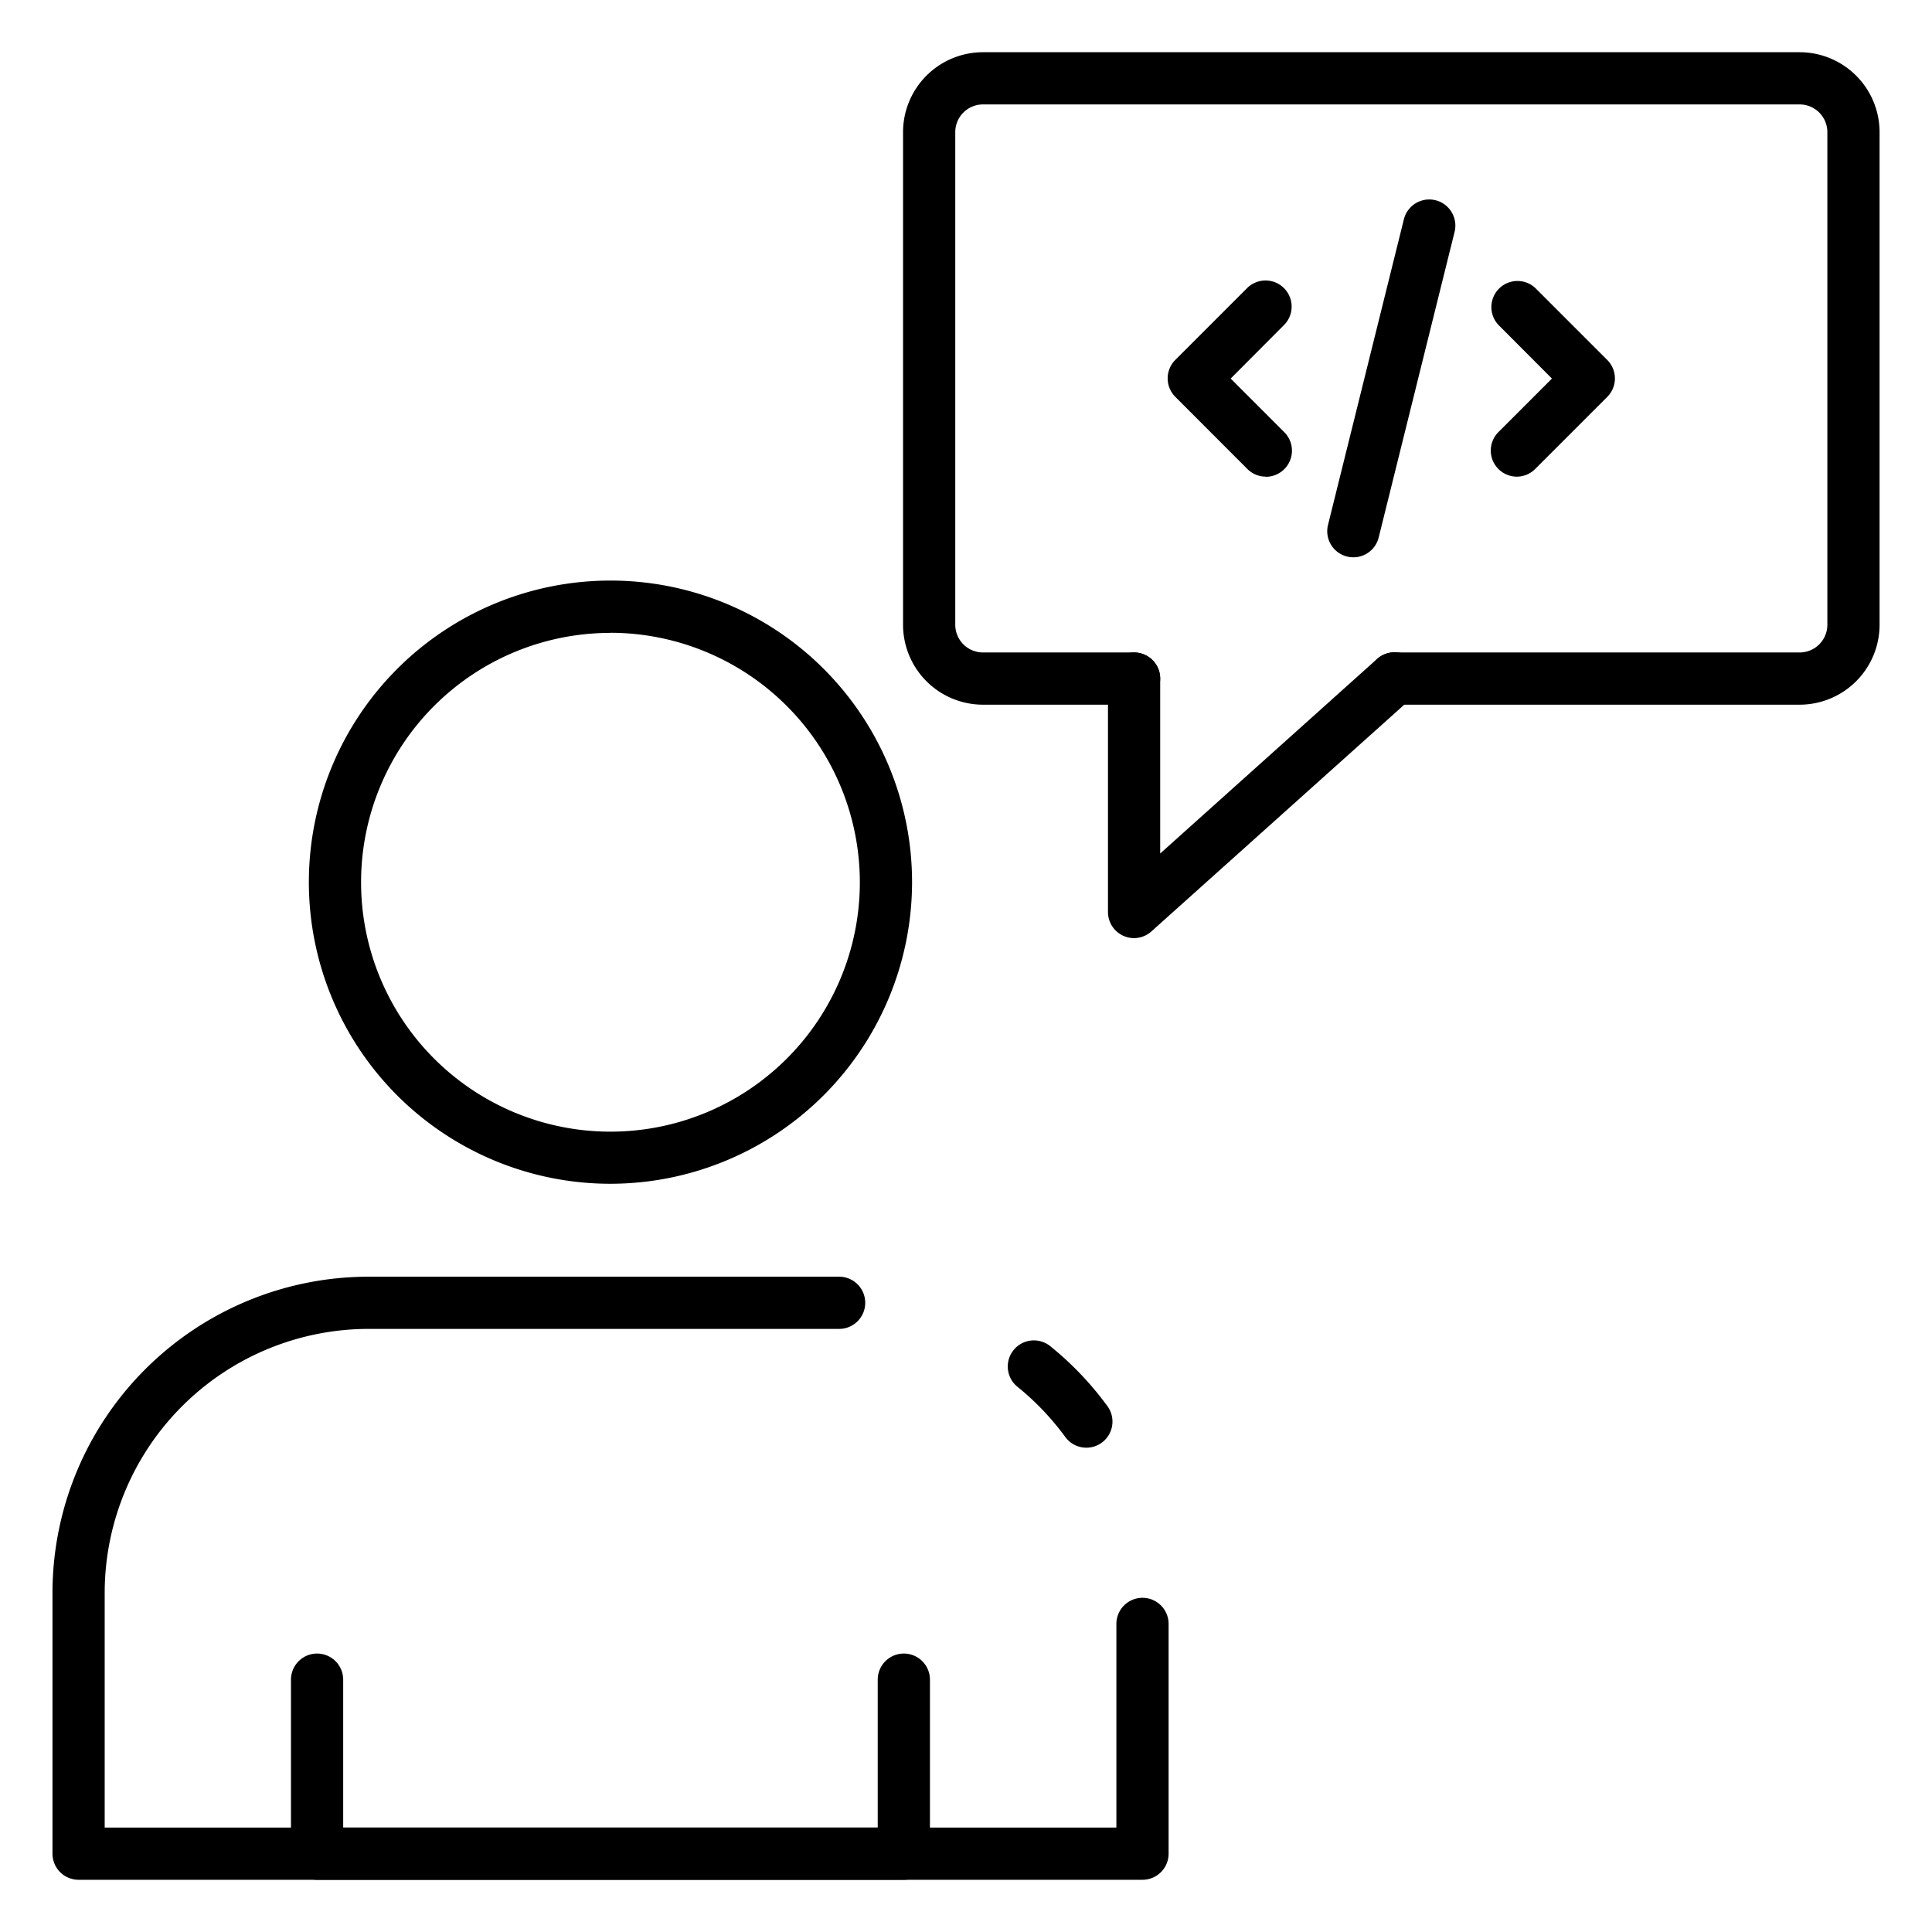 <svg id="Icons" height="512" viewBox="0 0 74 74" width="512" xmlns="http://www.w3.org/2000/svg"><path d="m23.382 45.341a11.552 11.552 0 1 1 11.552-11.552 11.565 11.565 0 0 1 -11.552 11.552zm0-21.1a9.552 9.552 0 1 0 9.552 9.552 9.563 9.563 0 0 0 -9.552-9.556z"/><path d="m43.76 72h-40.75a1 1 0 0 1 -1-1v-10a12.118 12.118 0 0 1 12.11-12.1h18.02a1 1 0 0 1 0 2h-18.02a10.116 10.116 0 0 0 -10.11 10.1v9h38.75v-7.8a1 1 0 0 1 2 0v8.8a1 1 0 0 1 -1 1z"/><path d="m41.611 55.45a1 1 0 0 1 -.812-.415 10.222 10.222 0 0 0 -1.831-1.92 1 1 0 0 1 1.264-1.55 12.172 12.172 0 0 1 2.189 2.3 1 1 0 0 1 -.81 1.585z"/><path d="m34.619 72h-22.474a1 1 0 0 1 -1-1v-6.665a1 1 0 1 1 2 0v5.665h20.474v-5.665a1 1 0 0 1 2 0v6.665a1 1 0 0 1 -1 1z"/><path d="m68.932 26.991h-15.523a1 1 0 0 1 0-2h15.523a1.062 1.062 0 0 0 1.06-1.06v-18.871a1.062 1.062 0 0 0 -1.06-1.06h-31.283a1.061 1.061 0 0 0 -1.06 1.06v18.871a1.061 1.061 0 0 0 1.06 1.06h5.789a1 1 0 0 1 0 2h-5.789a3.063 3.063 0 0 1 -3.06-3.06v-18.871a3.063 3.063 0 0 1 3.06-3.06h31.283a3.064 3.064 0 0 1 3.06 3.06v18.871a3.064 3.064 0 0 1 -3.06 3.06z"/><path d="m58.1 18.257a1 1 0 0 1 -.707-1.707l2.05-2.05-2.055-2.06a1 1 0 0 1 1.412-1.414l2.762 2.762a1 1 0 0 1 0 1.414l-2.762 2.762a1 1 0 0 1 -.7.293z"/><path d="m48.485 18.257a1 1 0 0 1 -.707-.293l-2.761-2.764a1 1 0 0 1 0-1.414l2.761-2.762a1 1 0 0 1 1.414 1.414l-2.054 2.062 2.054 2.055a1 1 0 0 1 -.707 1.707z"/><path d="m51.838 21.346a1 1 0 0 1 -.972-1.242l2.906-11.704a1 1 0 0 1 1.942.482l-2.906 11.7a1 1 0 0 1 -.97.764z"/><path d="m43.438 35.932a1 1 0 0 1 -1-1v-8.941a1 1 0 0 1 2 0v6.7l8.3-7.446a1 1 0 1 1 1.335 1.489l-9.971 8.941a1 1 0 0 1 -.664.257z"/></svg>
